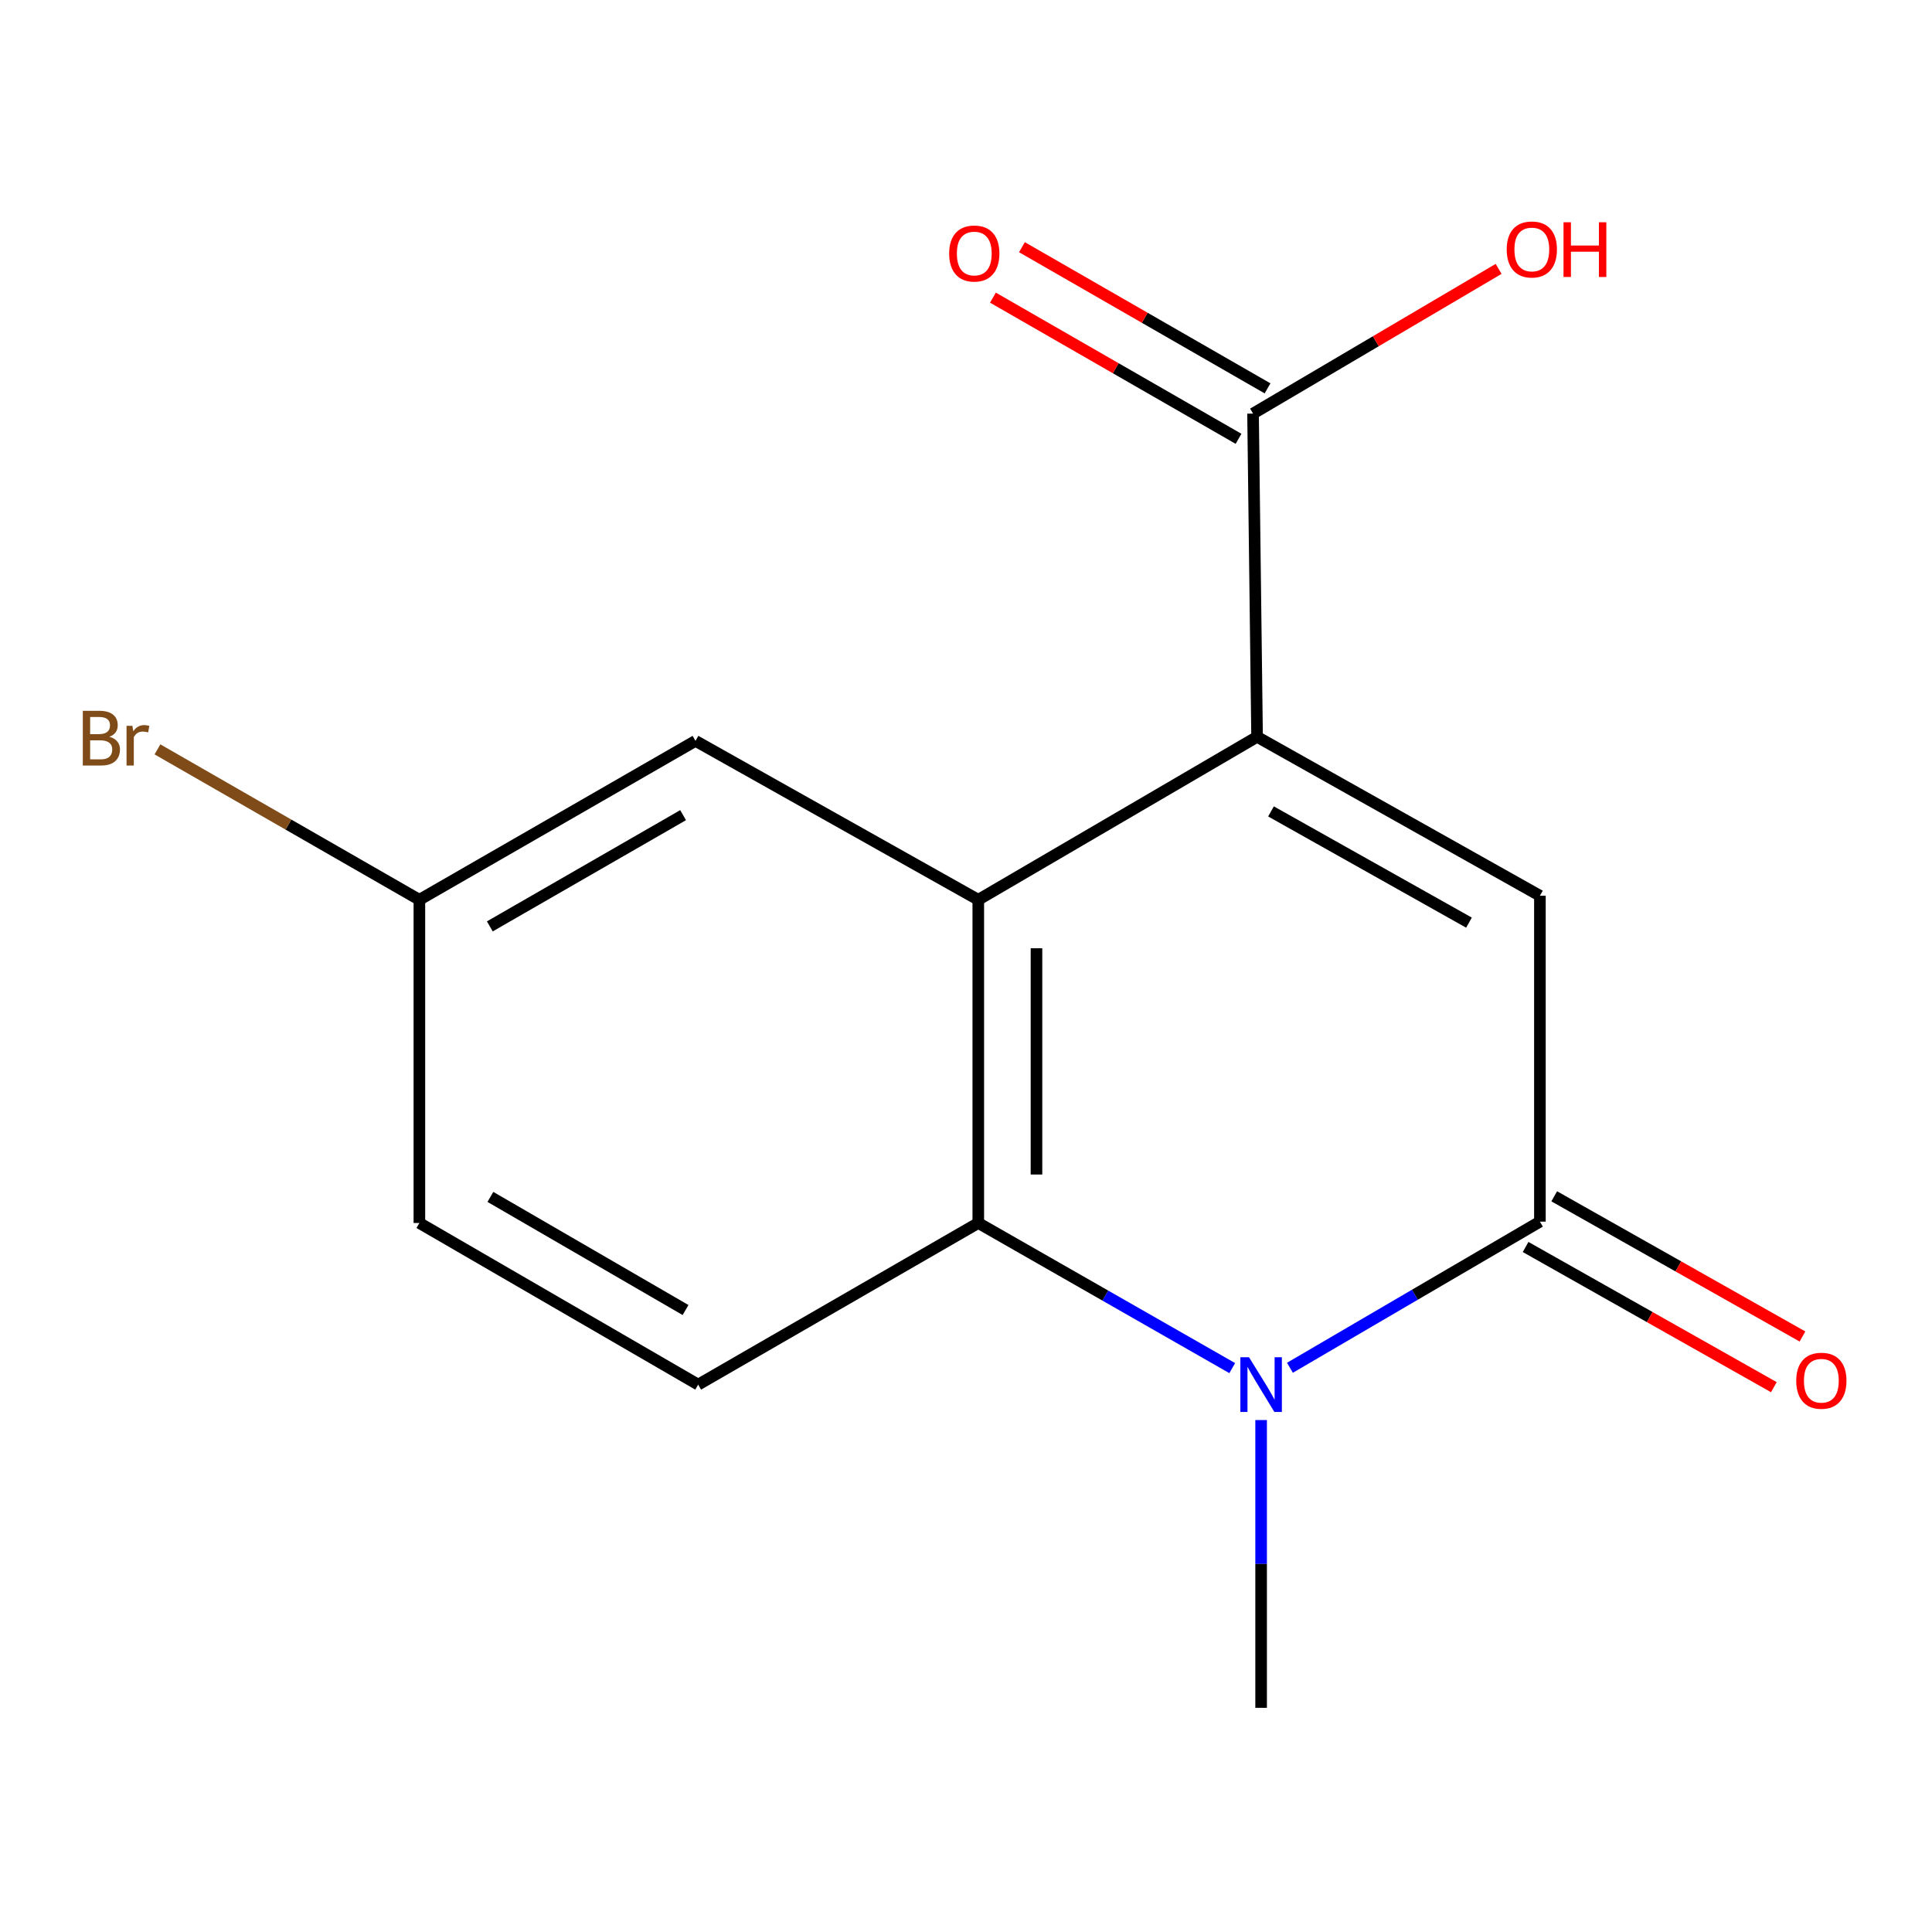 <?xml version='1.0' encoding='iso-8859-1'?>
<svg version='1.1' baseProfile='full'
              xmlns='http://www.w3.org/2000/svg'
                      xmlns:rdkit='http://www.rdkit.org/xml'
                      xmlns:xlink='http://www.w3.org/1999/xlink'
                  xml:space='preserve'
width='1000px' height='1000px' viewBox='0 0 1000 1000'>
<!-- END OF HEADER -->
<rect style='opacity:1.0;fill:#FFFFFF;stroke:none' width='1000' height='1000' x='0' y='0'> </rect>
<path class='bond-1' d='M 650.662,381.385 L 506.36,465.727' style='fill:none;fill-rule:evenodd;stroke:#000000;stroke-width:6px;stroke-linecap:butt;stroke-linejoin:miter;stroke-opacity:1' />
<path class='bond-3' d='M 650.662,381.385 L 797.055,463.635' style='fill:none;fill-rule:evenodd;stroke:#000000;stroke-width:6px;stroke-linecap:butt;stroke-linejoin:miter;stroke-opacity:1' />
<path class='bond-3' d='M 657.866,419.984 L 760.341,477.558' style='fill:none;fill-rule:evenodd;stroke:#000000;stroke-width:6px;stroke-linecap:butt;stroke-linejoin:miter;stroke-opacity:1' />
<path class='bond-5' d='M 650.662,381.385 L 648.57,214.074' style='fill:none;fill-rule:evenodd;stroke:#000000;stroke-width:6px;stroke-linecap:butt;stroke-linejoin:miter;stroke-opacity:1' />
<path class='bond-0' d='M 667.672,707.955 L 732.363,670.137' style='fill:none;fill-rule:evenodd;stroke:#0000FF;stroke-width:6px;stroke-linecap:butt;stroke-linejoin:miter;stroke-opacity:1' />
<path class='bond-0' d='M 732.363,670.137 L 797.055,632.318' style='fill:none;fill-rule:evenodd;stroke:#000000;stroke-width:6px;stroke-linecap:butt;stroke-linejoin:miter;stroke-opacity:1' />
<path class='bond-13' d='M 652.753,735.019 L 652.753,809.495' style='fill:none;fill-rule:evenodd;stroke:#0000FF;stroke-width:6px;stroke-linecap:butt;stroke-linejoin:miter;stroke-opacity:1' />
<path class='bond-13' d='M 652.753,809.495 L 652.753,883.971' style='fill:none;fill-rule:evenodd;stroke:#000000;stroke-width:6px;stroke-linecap:butt;stroke-linejoin:miter;stroke-opacity:1' />
<path class='bond-15' d='M 637.798,708.131 L 572.079,670.576' style='fill:none;fill-rule:evenodd;stroke:#0000FF;stroke-width:6px;stroke-linecap:butt;stroke-linejoin:miter;stroke-opacity:1' />
<path class='bond-15' d='M 572.079,670.576 L 506.36,633.021' style='fill:none;fill-rule:evenodd;stroke:#000000;stroke-width:6px;stroke-linecap:butt;stroke-linejoin:miter;stroke-opacity:1' />
<path class='bond-4' d='M 506.36,465.727 L 506.36,633.021' style='fill:none;fill-rule:evenodd;stroke:#000000;stroke-width:6px;stroke-linecap:butt;stroke-linejoin:miter;stroke-opacity:1' />
<path class='bond-4' d='M 536.482,490.821 L 536.482,607.927' style='fill:none;fill-rule:evenodd;stroke:#000000;stroke-width:6px;stroke-linecap:butt;stroke-linejoin:miter;stroke-opacity:1' />
<path class='bond-7' d='M 506.36,465.727 L 359.984,383.477' style='fill:none;fill-rule:evenodd;stroke:#000000;stroke-width:6px;stroke-linecap:butt;stroke-linejoin:miter;stroke-opacity:1' />
<path class='bond-2' d='M 797.055,632.318 L 797.055,463.635' style='fill:none;fill-rule:evenodd;stroke:#000000;stroke-width:6px;stroke-linecap:butt;stroke-linejoin:miter;stroke-opacity:1' />
<path class='bond-8' d='M 789.649,645.433 L 853.894,681.714' style='fill:none;fill-rule:evenodd;stroke:#000000;stroke-width:6px;stroke-linecap:butt;stroke-linejoin:miter;stroke-opacity:1' />
<path class='bond-8' d='M 853.894,681.714 L 918.14,717.996' style='fill:none;fill-rule:evenodd;stroke:#FF0000;stroke-width:6px;stroke-linecap:butt;stroke-linejoin:miter;stroke-opacity:1' />
<path class='bond-8' d='M 804.461,619.204 L 868.706,655.486' style='fill:none;fill-rule:evenodd;stroke:#000000;stroke-width:6px;stroke-linecap:butt;stroke-linejoin:miter;stroke-opacity:1' />
<path class='bond-8' d='M 868.706,655.486 L 932.952,691.767' style='fill:none;fill-rule:evenodd;stroke:#FF0000;stroke-width:6px;stroke-linecap:butt;stroke-linejoin:miter;stroke-opacity:1' />
<path class='bond-6' d='M 506.36,633.021 L 361.373,716.677' style='fill:none;fill-rule:evenodd;stroke:#000000;stroke-width:6px;stroke-linecap:butt;stroke-linejoin:miter;stroke-opacity:1' />
<path class='bond-9' d='M 656.075,201.016 L 592.513,164.48' style='fill:none;fill-rule:evenodd;stroke:#000000;stroke-width:6px;stroke-linecap:butt;stroke-linejoin:miter;stroke-opacity:1' />
<path class='bond-9' d='M 592.513,164.48 L 528.951,127.944' style='fill:none;fill-rule:evenodd;stroke:#FF0000;stroke-width:6px;stroke-linecap:butt;stroke-linejoin:miter;stroke-opacity:1' />
<path class='bond-9' d='M 641.064,227.132 L 577.502,190.596' style='fill:none;fill-rule:evenodd;stroke:#000000;stroke-width:6px;stroke-linecap:butt;stroke-linejoin:miter;stroke-opacity:1' />
<path class='bond-9' d='M 577.502,190.596 L 513.94,154.06' style='fill:none;fill-rule:evenodd;stroke:#FF0000;stroke-width:6px;stroke-linecap:butt;stroke-linejoin:miter;stroke-opacity:1' />
<path class='bond-11' d='M 648.57,214.074 L 712.127,176.624' style='fill:none;fill-rule:evenodd;stroke:#000000;stroke-width:6px;stroke-linecap:butt;stroke-linejoin:miter;stroke-opacity:1' />
<path class='bond-11' d='M 712.127,176.624 L 775.684,139.174' style='fill:none;fill-rule:evenodd;stroke:#FF0000;stroke-width:6px;stroke-linecap:butt;stroke-linejoin:miter;stroke-opacity:1' />
<path class='bond-16' d='M 361.373,716.677 L 217.072,633.021' style='fill:none;fill-rule:evenodd;stroke:#000000;stroke-width:6px;stroke-linecap:butt;stroke-linejoin:miter;stroke-opacity:1' />
<path class='bond-16' d='M 354.835,678.069 L 253.824,619.51' style='fill:none;fill-rule:evenodd;stroke:#000000;stroke-width:6px;stroke-linecap:butt;stroke-linejoin:miter;stroke-opacity:1' />
<path class='bond-10' d='M 359.984,383.477 L 217.072,465.727' style='fill:none;fill-rule:evenodd;stroke:#000000;stroke-width:6px;stroke-linecap:butt;stroke-linejoin:miter;stroke-opacity:1' />
<path class='bond-10' d='M 353.572,421.921 L 253.534,479.496' style='fill:none;fill-rule:evenodd;stroke:#000000;stroke-width:6px;stroke-linecap:butt;stroke-linejoin:miter;stroke-opacity:1' />
<path class='bond-12' d='M 217.072,465.727 L 217.072,633.021' style='fill:none;fill-rule:evenodd;stroke:#000000;stroke-width:6px;stroke-linecap:butt;stroke-linejoin:miter;stroke-opacity:1' />
<path class='bond-14' d='M 217.072,465.727 L 149.285,426.799' style='fill:none;fill-rule:evenodd;stroke:#000000;stroke-width:6px;stroke-linecap:butt;stroke-linejoin:miter;stroke-opacity:1' />
<path class='bond-14' d='M 149.285,426.799 L 81.498,387.871' style='fill:none;fill-rule:evenodd;stroke:#7F4C19;stroke-width:6px;stroke-linecap:butt;stroke-linejoin:miter;stroke-opacity:1' />
<path  class='atom-1' d='M 646.493 702.517
L 655.773 717.517
Q 656.693 718.997, 658.173 721.677
Q 659.653 724.357, 659.733 724.517
L 659.733 702.517
L 663.493 702.517
L 663.493 730.837
L 659.613 730.837
L 649.653 714.437
Q 648.493 712.517, 647.253 710.317
Q 646.053 708.117, 645.693 707.437
L 645.693 730.837
L 642.013 730.837
L 642.013 702.517
L 646.493 702.517
' fill='#0000FF'/>
<path  class='atom-9' d='M 929.728 714.665
Q 929.728 707.865, 933.088 704.065
Q 936.448 700.265, 942.728 700.265
Q 949.008 700.265, 952.368 704.065
Q 955.728 707.865, 955.728 714.665
Q 955.728 721.545, 952.328 725.465
Q 948.928 729.345, 942.728 729.345
Q 936.488 729.345, 933.088 725.465
Q 929.728 721.585, 929.728 714.665
M 942.728 726.145
Q 947.048 726.145, 949.368 723.265
Q 951.728 720.345, 951.728 714.665
Q 951.728 709.105, 949.368 706.305
Q 947.048 703.465, 942.728 703.465
Q 938.408 703.465, 936.048 706.265
Q 933.728 709.065, 933.728 714.665
Q 933.728 720.385, 936.048 723.265
Q 938.408 726.145, 942.728 726.145
' fill='#FF0000'/>
<path  class='atom-10' d='M 491.285 131.218
Q 491.285 124.418, 494.645 120.618
Q 498.005 116.818, 504.285 116.818
Q 510.565 116.818, 513.925 120.618
Q 517.285 124.418, 517.285 131.218
Q 517.285 138.098, 513.885 142.018
Q 510.485 145.898, 504.285 145.898
Q 498.045 145.898, 494.645 142.018
Q 491.285 138.138, 491.285 131.218
M 504.285 142.698
Q 508.605 142.698, 510.925 139.818
Q 513.285 136.898, 513.285 131.218
Q 513.285 125.658, 510.925 122.858
Q 508.605 120.018, 504.285 120.018
Q 499.965 120.018, 497.605 122.818
Q 495.285 125.618, 495.285 131.218
Q 495.285 136.938, 497.605 139.818
Q 499.965 142.698, 504.285 142.698
' fill='#FF0000'/>
<path  class='atom-12' d='M 779.871 129.126
Q 779.871 122.326, 783.231 118.526
Q 786.591 114.726, 792.871 114.726
Q 799.151 114.726, 802.511 118.526
Q 805.871 122.326, 805.871 129.126
Q 805.871 136.006, 802.471 139.926
Q 799.071 143.806, 792.871 143.806
Q 786.631 143.806, 783.231 139.926
Q 779.871 136.046, 779.871 129.126
M 792.871 140.606
Q 797.191 140.606, 799.511 137.726
Q 801.871 134.806, 801.871 129.126
Q 801.871 123.566, 799.511 120.766
Q 797.191 117.926, 792.871 117.926
Q 788.551 117.926, 786.191 120.726
Q 783.871 123.526, 783.871 129.126
Q 783.871 134.846, 786.191 137.726
Q 788.551 140.606, 792.871 140.606
' fill='#FF0000'/>
<path  class='atom-12' d='M 809.271 115.046
L 813.111 115.046
L 813.111 127.086
L 827.591 127.086
L 827.591 115.046
L 831.431 115.046
L 831.431 143.366
L 827.591 143.366
L 827.591 130.286
L 813.111 130.286
L 813.111 143.366
L 809.271 143.366
L 809.271 115.046
' fill='#FF0000'/>
<path  class='atom-15' d='M 56.618 381.351
Q 59.338 382.111, 60.698 383.791
Q 62.098 385.431, 62.098 387.871
Q 62.098 391.791, 59.578 394.031
Q 57.098 396.231, 52.378 396.231
L 42.858 396.231
L 42.858 367.911
L 51.218 367.911
Q 56.058 367.911, 58.498 369.871
Q 60.938 371.831, 60.938 375.431
Q 60.938 379.711, 56.618 381.351
M 46.658 371.111
L 46.658 379.991
L 51.218 379.991
Q 54.018 379.991, 55.458 378.871
Q 56.938 377.711, 56.938 375.431
Q 56.938 371.111, 51.218 371.111
L 46.658 371.111
M 52.378 393.031
Q 55.138 393.031, 56.618 391.711
Q 58.098 390.391, 58.098 387.871
Q 58.098 385.551, 56.458 384.391
Q 54.858 383.191, 51.778 383.191
L 46.658 383.191
L 46.658 393.031
L 52.378 393.031
' fill='#7F4C19'/>
<path  class='atom-15' d='M 68.538 375.671
L 68.978 378.511
Q 71.138 375.311, 74.658 375.311
Q 75.778 375.311, 77.298 375.711
L 76.698 379.071
Q 74.978 378.671, 74.018 378.671
Q 72.338 378.671, 71.218 379.351
Q 70.138 379.991, 69.258 381.551
L 69.258 396.231
L 65.498 396.231
L 65.498 375.671
L 68.538 375.671
' fill='#7F4C19'/>
</svg>
